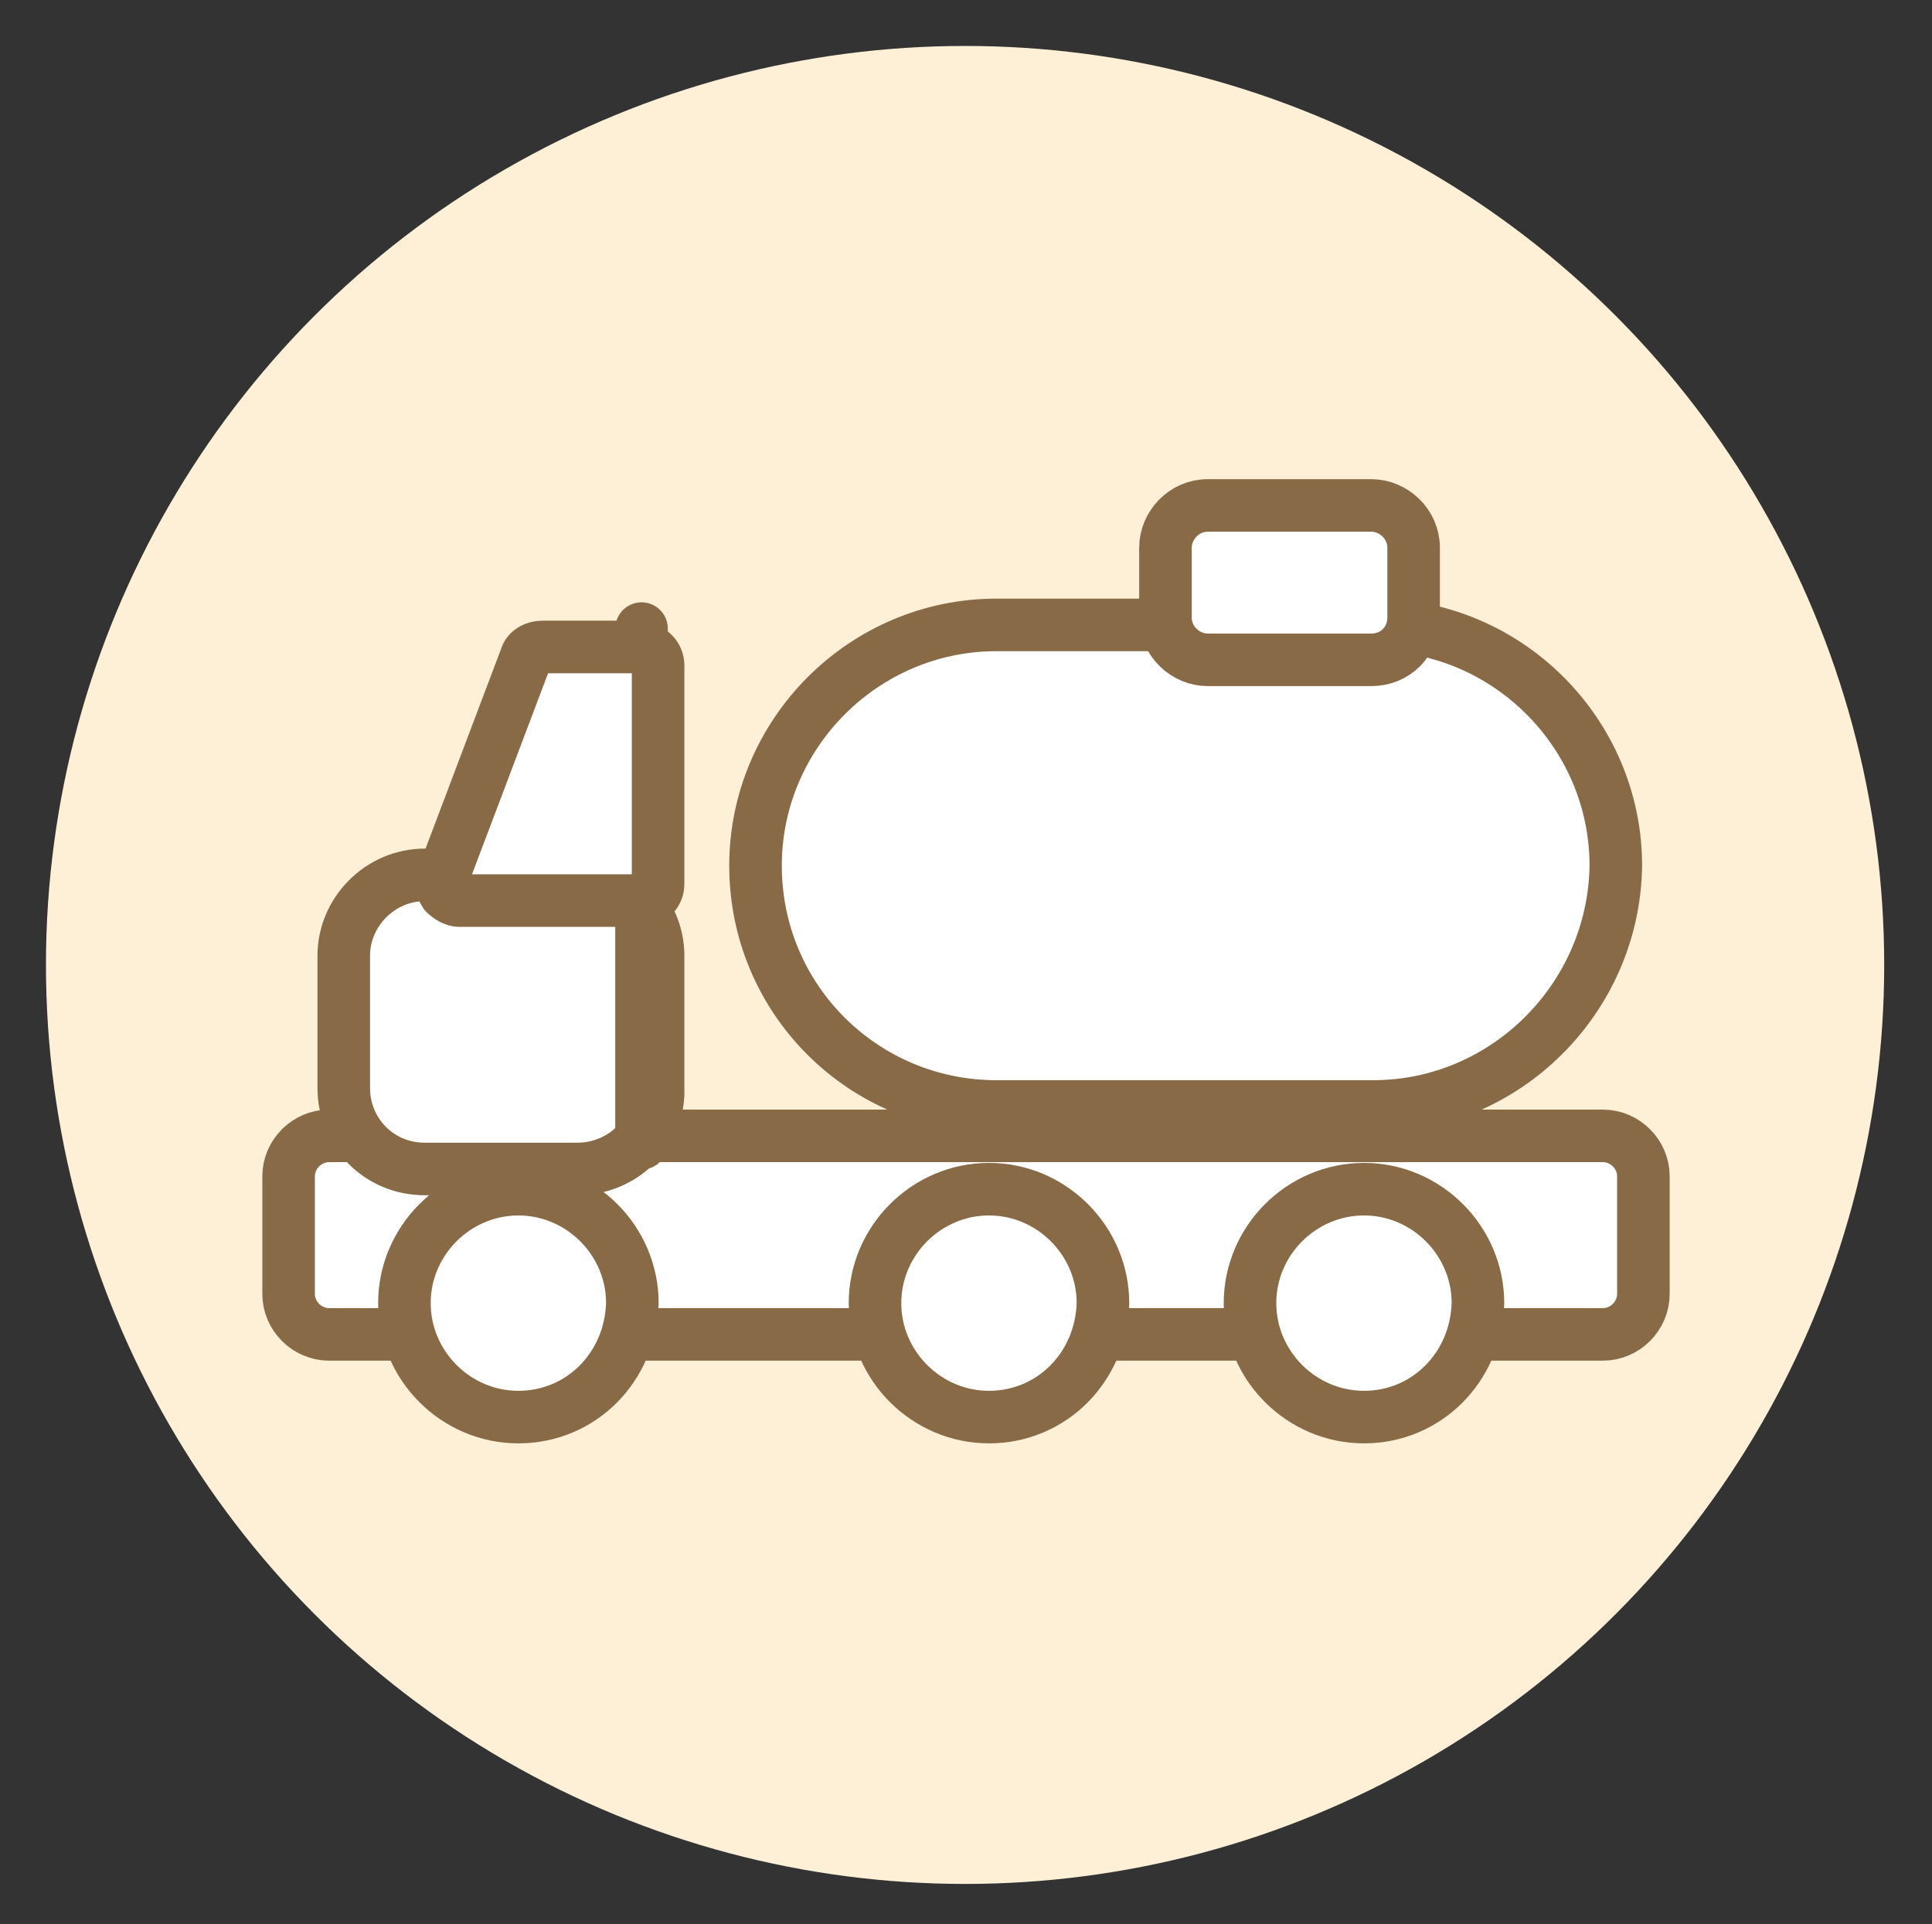 <?xml version="1.0" encoding="utf-8"?>
<!-- Generator: Adobe Illustrator 27.0.0, SVG Export Plug-In . SVG Version: 6.00 Build 0)  -->
<svg version="1.1" id="Capa_1" xmlns="http://www.w3.org/2000/svg" xmlns:xlink="http://www.w3.org/1999/xlink" x="0px" y="0px"
	 viewBox="0 0 105.1 104.7" style="enable-background:new 0 0 105.1 104.7;" xml:space="preserve">
<rect x="0" y="0" width="105.1" height="104.7" fill="#333333" stroke="none"/>
<style type="text/css">
	.st0{fill:#FDF0D6;}
	.st1{fill:#FFFFFF;stroke:#886A46;stroke-width:2.859;stroke-miterlimit:10;}
	.st2{fill:none;stroke:#886A46;stroke-width:2.859;stroke-linecap:round;stroke-linejoin:round;stroke-miterlimit:10;}
	.st3{fill:#FFFFFF;stroke:#886A46;stroke-width:2.859;stroke-linecap:round;stroke-linejoin:round;stroke-miterlimit:10;}
</style>
<circle class="st0" cx="52.5" cy="52.5" r="50"/>
<g>
	<path class="st1" d="M15.7,64L15.7,64L15.7,64c0-1.2,1-2.2,2.2-2.2h69.3c1.2,0,2.2,1,2.2,2.2v6.4c0,1.2-1,2.2-2.2,2.2H17.9
		c-1.2,0-2.2-1-2.2-2.2V64z"/>
	<path class="st1" d="M74.7,60.2H54.2c-7.2,0-13.1-5.8-13.1-13.1c0-7.2,5.9-13.1,13.1-13.1h20.6c7.2,0,13.1,5.9,13.1,13.1
		C87.8,54.3,81.9,60.2,74.7,60.2z"/>
	<path class="st1" d="M74.6,35.9h-8.9c-1.2,0-2.3-1-2.3-2.3v-3.8c0-1.2,1-2.3,2.3-2.3h8.9c1.2,0,2.3,1,2.3,2.3v3.8
		C76.9,34.9,75.9,35.9,74.6,35.9z"/>
	<path class="st1" d="M31.4,63.6h-8.3c-2.5,0-4.4-2-4.4-4.4V52c0-2.4,2-4.4,4.4-4.4h8.3c2.4,0,4.4,2,4.4,4.4v7.2
		C35.9,61.6,33.9,63.6,31.4,63.6z"/>
	<path class="st2" d="M34.9,34.2v28"/>
	<path class="st3" d="M34.9,35.3c0.5,0,0.9,0.4,0.9,0.9v11.9c0,0.5-0.4,0.9-0.9,0.9H25c-0.3,0-0.6-0.2-0.8-0.4
		c-0.2-0.3-0.2-0.6-0.1-0.9l4.5-11.9c0.1-0.4,0.5-0.6,0.9-0.6H34.9z"/>
	<path class="st1" d="M74.2,77.1c-3.4,0-6.2-2.8-6.2-6.2c0-3.4,2.8-6.2,6.2-6.2c3.4,0,6.2,2.8,6.2,6.2
		C80.3,74.4,77.6,77.1,74.2,77.1z"/>
	<path class="st1" d="M53.8,77.1c-3.4,0-6.2-2.8-6.2-6.2c0-3.4,2.8-6.2,6.2-6.2c3.4,0,6.2,2.8,6.2,6.2
		C59.9,74.4,57.2,77.1,53.8,77.1z"/>
	<path class="st1" d="M28.2,77.1c-3.4,0-6.2-2.8-6.2-6.2c0-3.4,2.8-6.2,6.2-6.2c3.4,0,6.2,2.8,6.2,6.2
		C34.3,74.4,31.6,77.1,28.2,77.1z"/>
</g>
</svg>
